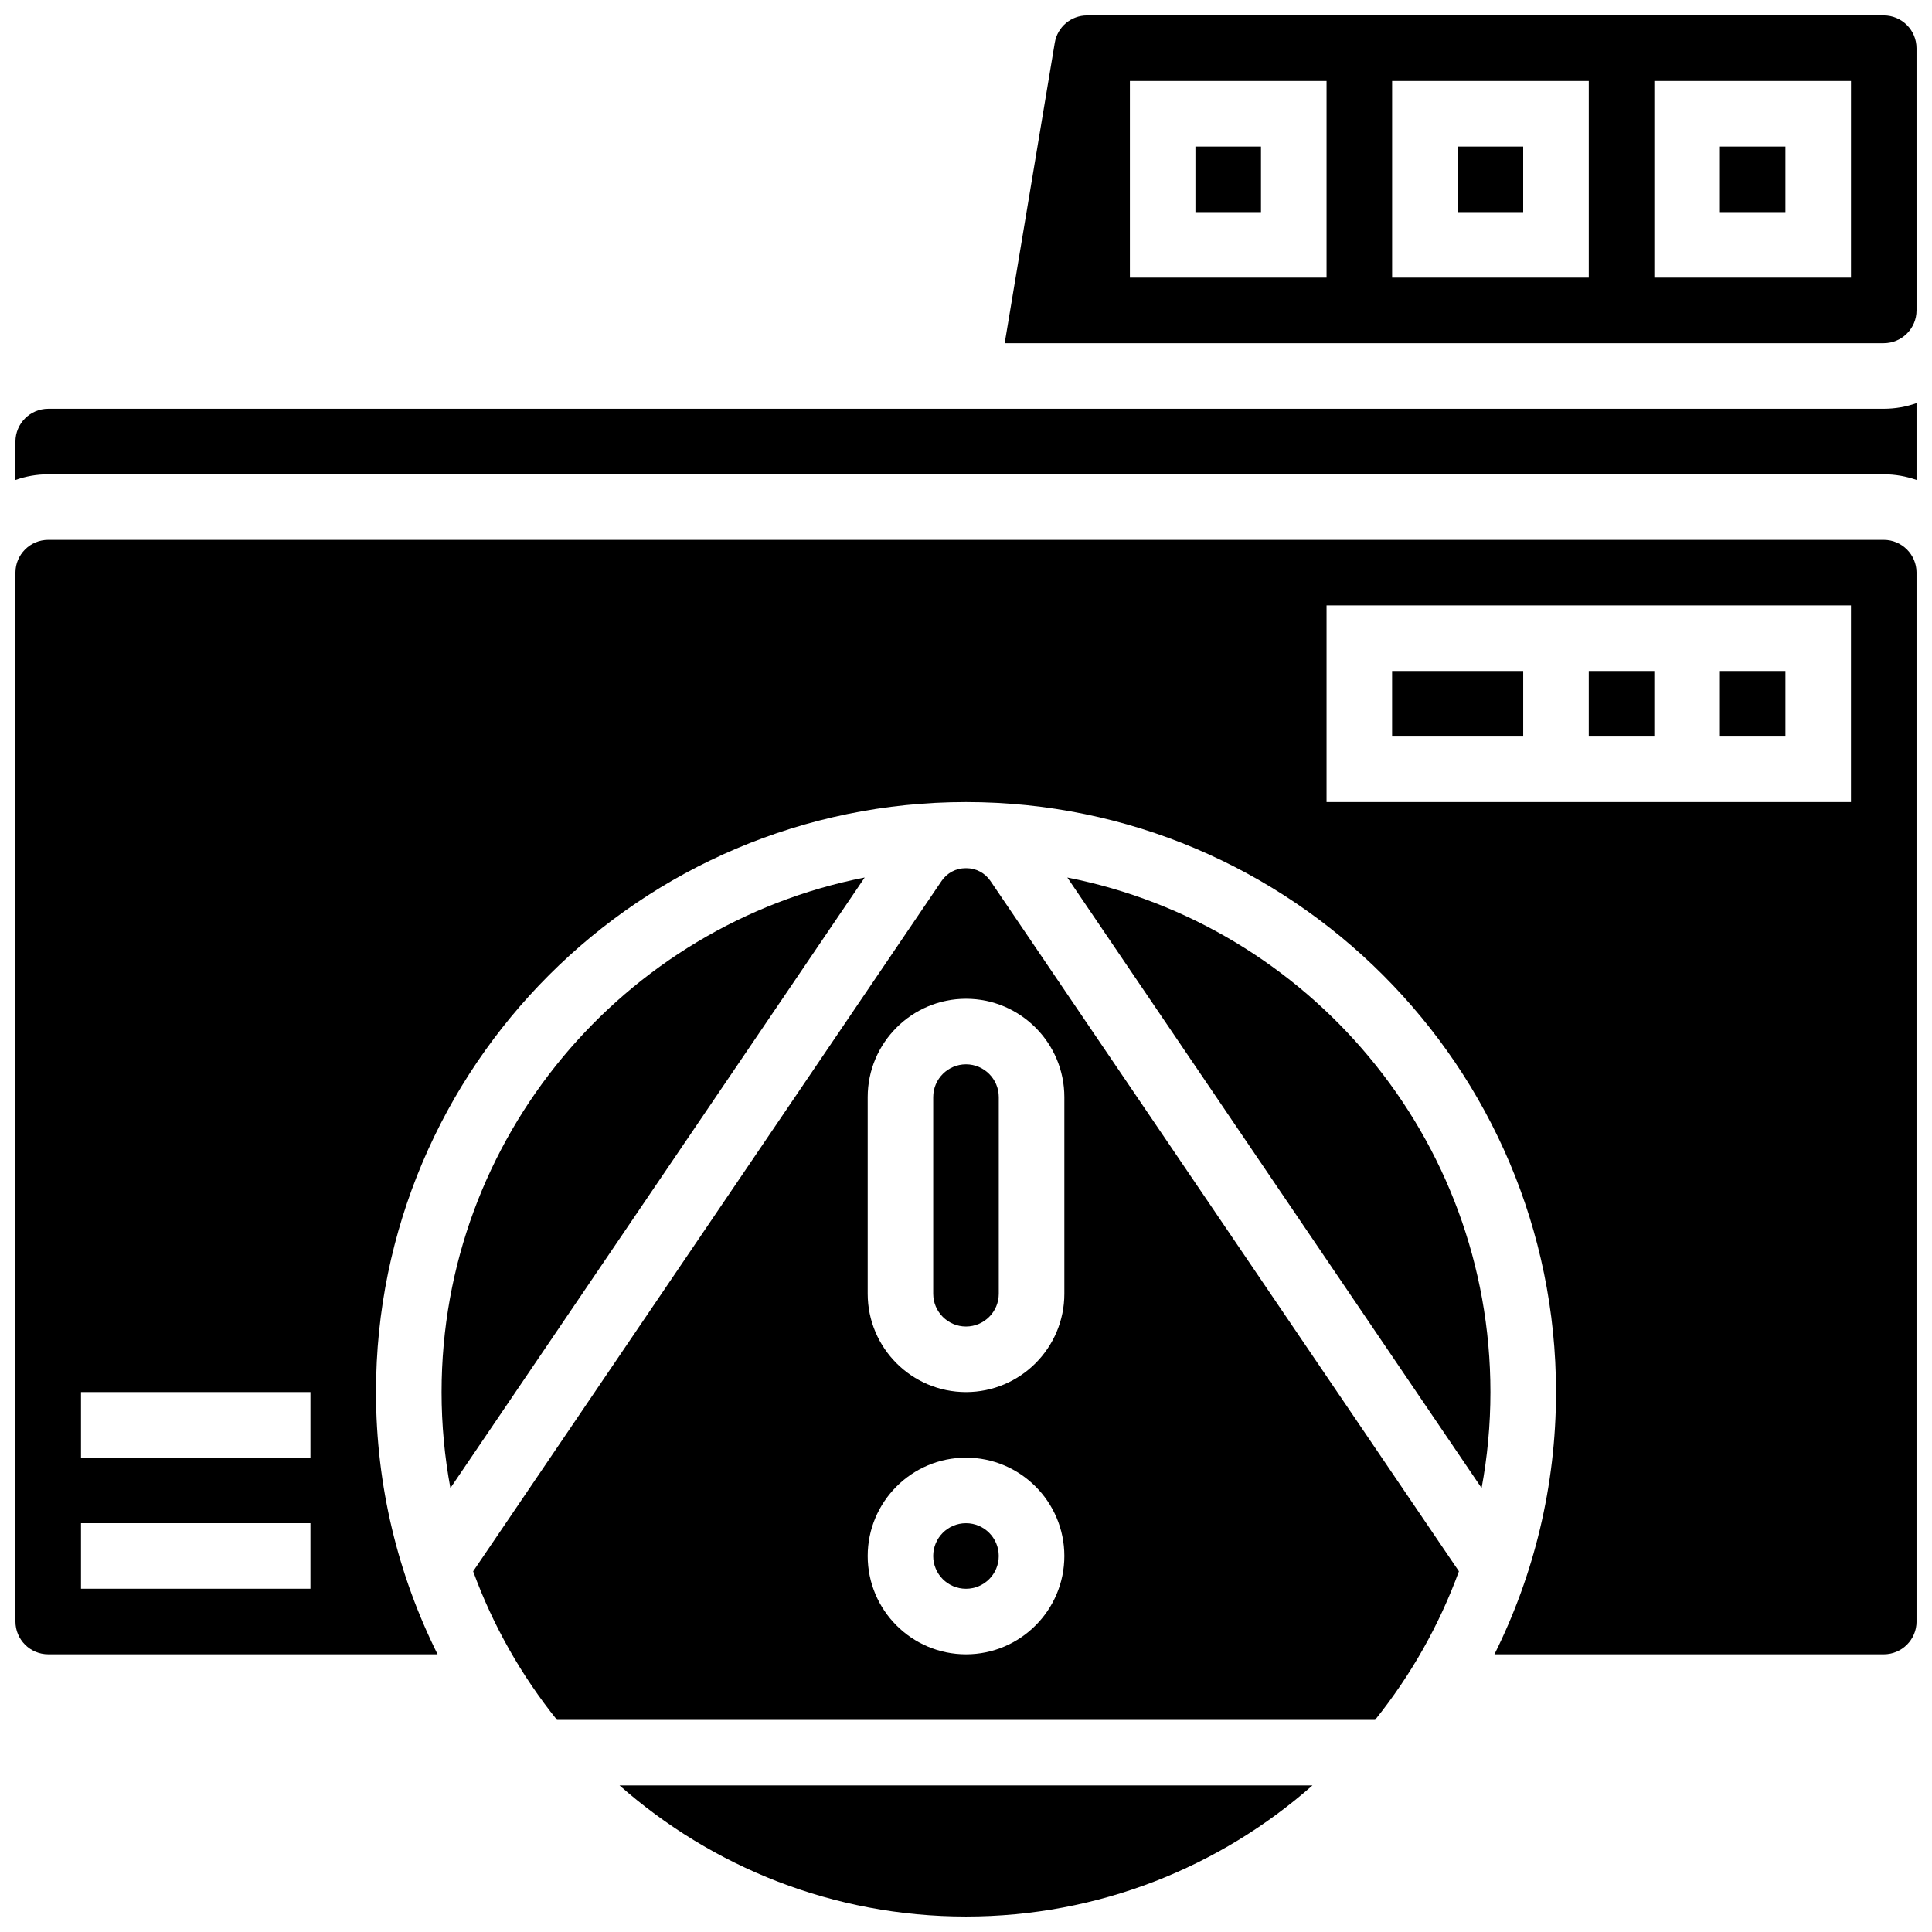 <?xml version="1.0" encoding="UTF-8"?>
<!-- Uploaded to: SVG Repo, www.svgrepo.com, Generator: SVG Repo Mixer Tools -->
<svg width="800px" height="800px" version="1.1" viewBox="144 144 512 512" xmlns="http://www.w3.org/2000/svg">
 <defs>
  <clipPath id="d">
   <path d="m308 617h184v34.902h-184z"/>
  </clipPath>
  <clipPath id="c">
   <path d="m410 148.09h241.9v86.906h-241.9z"/>
  </clipPath>
  <clipPath id="b">
   <path d="m148.09 250h503.81v22h-503.81z"/>
  </clipPath>
  <clipPath id="a">
   <path d="m148.09 287h503.81v296h-503.81z"/>
  </clipPath>
 </defs>
 <path d="m261.02 512.92c0 8.684 0.809 17.184 2.34 25.43l109.79-161.8c-63.832 12.543-112.13 68.914-112.13 136.37z"/>
 <path d="m599.79 321.82h17.371v17.371h-17.371z"/>
 <path d="m565.04 321.82h17.371v17.371h-17.371z"/>
 <path d="m512.92 321.82h34.746v17.371h-34.746z"/>
 <path d="m391.31 434.74v52.117c0 4.789 3.898 8.688 8.688 8.688s8.688-3.898 8.688-8.688v-52.117c0-4.789-3.898-8.688-8.688-8.688-4.789 0.004-8.688 3.898-8.688 8.688z"/>
 <g clip-path="url(#d)">
  <path d="m400 651.9c35.164 0 67.316-13.133 91.82-34.746h-183.64c24.504 21.613 56.652 34.746 91.82 34.746z"/>
 </g>
 <path d="m408.68 556.35c0 4.801-3.887 8.688-8.684 8.688-4.801 0-8.688-3.887-8.688-8.688 0-4.797 3.887-8.684 8.688-8.684 4.797 0 8.684 3.887 8.684 8.684"/>
 <path d="m400.11 374.08h-0.219c-2.547 0-4.926 1.266-6.363 3.383l-124.14 182.95c5.242 14.379 12.801 27.648 22.215 39.371h216.81c9.41-11.723 16.969-24.992 22.215-39.371l-124.15-182.95c-1.438-2.117-3.816-3.383-6.367-3.383zm-0.105 208.33c-14.371 0-26.059-11.691-26.059-26.059 0-14.371 11.691-26.059 26.059-26.059 14.371 0 26.059 11.691 26.059 26.059 0 14.367-11.691 26.059-26.059 26.059zm26.059-147.67v52.117c0 14.371-11.691 26.059-26.059 26.059-14.371 0-26.059-11.691-26.059-26.059v-52.117c0-14.371 11.691-26.059 26.059-26.059s26.059 11.691 26.059 26.059z"/>
 <path d="m426.85 376.55 109.79 161.8c1.531-8.246 2.34-16.742 2.34-25.426 0-67.453-48.301-123.82-112.13-136.37z"/>
 <path d="m530.29 182.84h17.371v17.371h-17.371z"/>
 <path d="m460.8 182.84h17.371v17.371h-17.371z"/>
 <path d="m599.79 182.84h17.371v17.371h-17.371z"/>
 <g clip-path="url(#c)">
  <path d="m643.22 148.09h-211.13c-4.266 0-7.867 3.055-8.566 7.258l-13.27 79.605h232.96c4.789 0 8.688-3.898 8.688-8.688l-0.004-69.488c0-4.789-3.894-8.688-8.684-8.688zm-147.67 69.492h-52.117v-52.121h52.117zm69.492 0h-52.117v-52.121h52.117zm69.492 0h-52.117v-52.121h52.117z"/>
 </g>
 <g clip-path="url(#b)">
  <path d="m156.78 252.33c-4.789 0-8.688 3.898-8.688 8.688v10.18c2.719-0.965 5.641-1.496 8.688-1.496h486.44c3.043 0 5.969 0.531 8.688 1.492l-0.004-20.359c-2.719 0.965-5.641 1.492-8.688 1.492z"/>
 </g>
 <g clip-path="url(#a)">
  <path d="m643.22 287.07h-486.44c-4.789 0-8.688 3.898-8.688 8.688v277.96c0 4.789 3.898 8.688 8.688 8.688h103.18c-10.438-20.945-16.32-44.539-16.32-69.488 0-86.215 70.141-156.36 156.36-156.36s156.36 70.141 156.36 156.36c0 24.949-5.883 48.543-16.32 69.492h103.18c4.789 0 8.688-3.898 8.688-8.688l-0.004-260.59v-17.371c0-4.793-3.894-8.691-8.684-8.691zm-416.95 277.96h-60.805v-17.371h60.805zm0-34.746h-60.805v-17.371h60.805zm408.26-173.73h-138.98v-52.117h138.98z"/>
 </g>
</svg>
